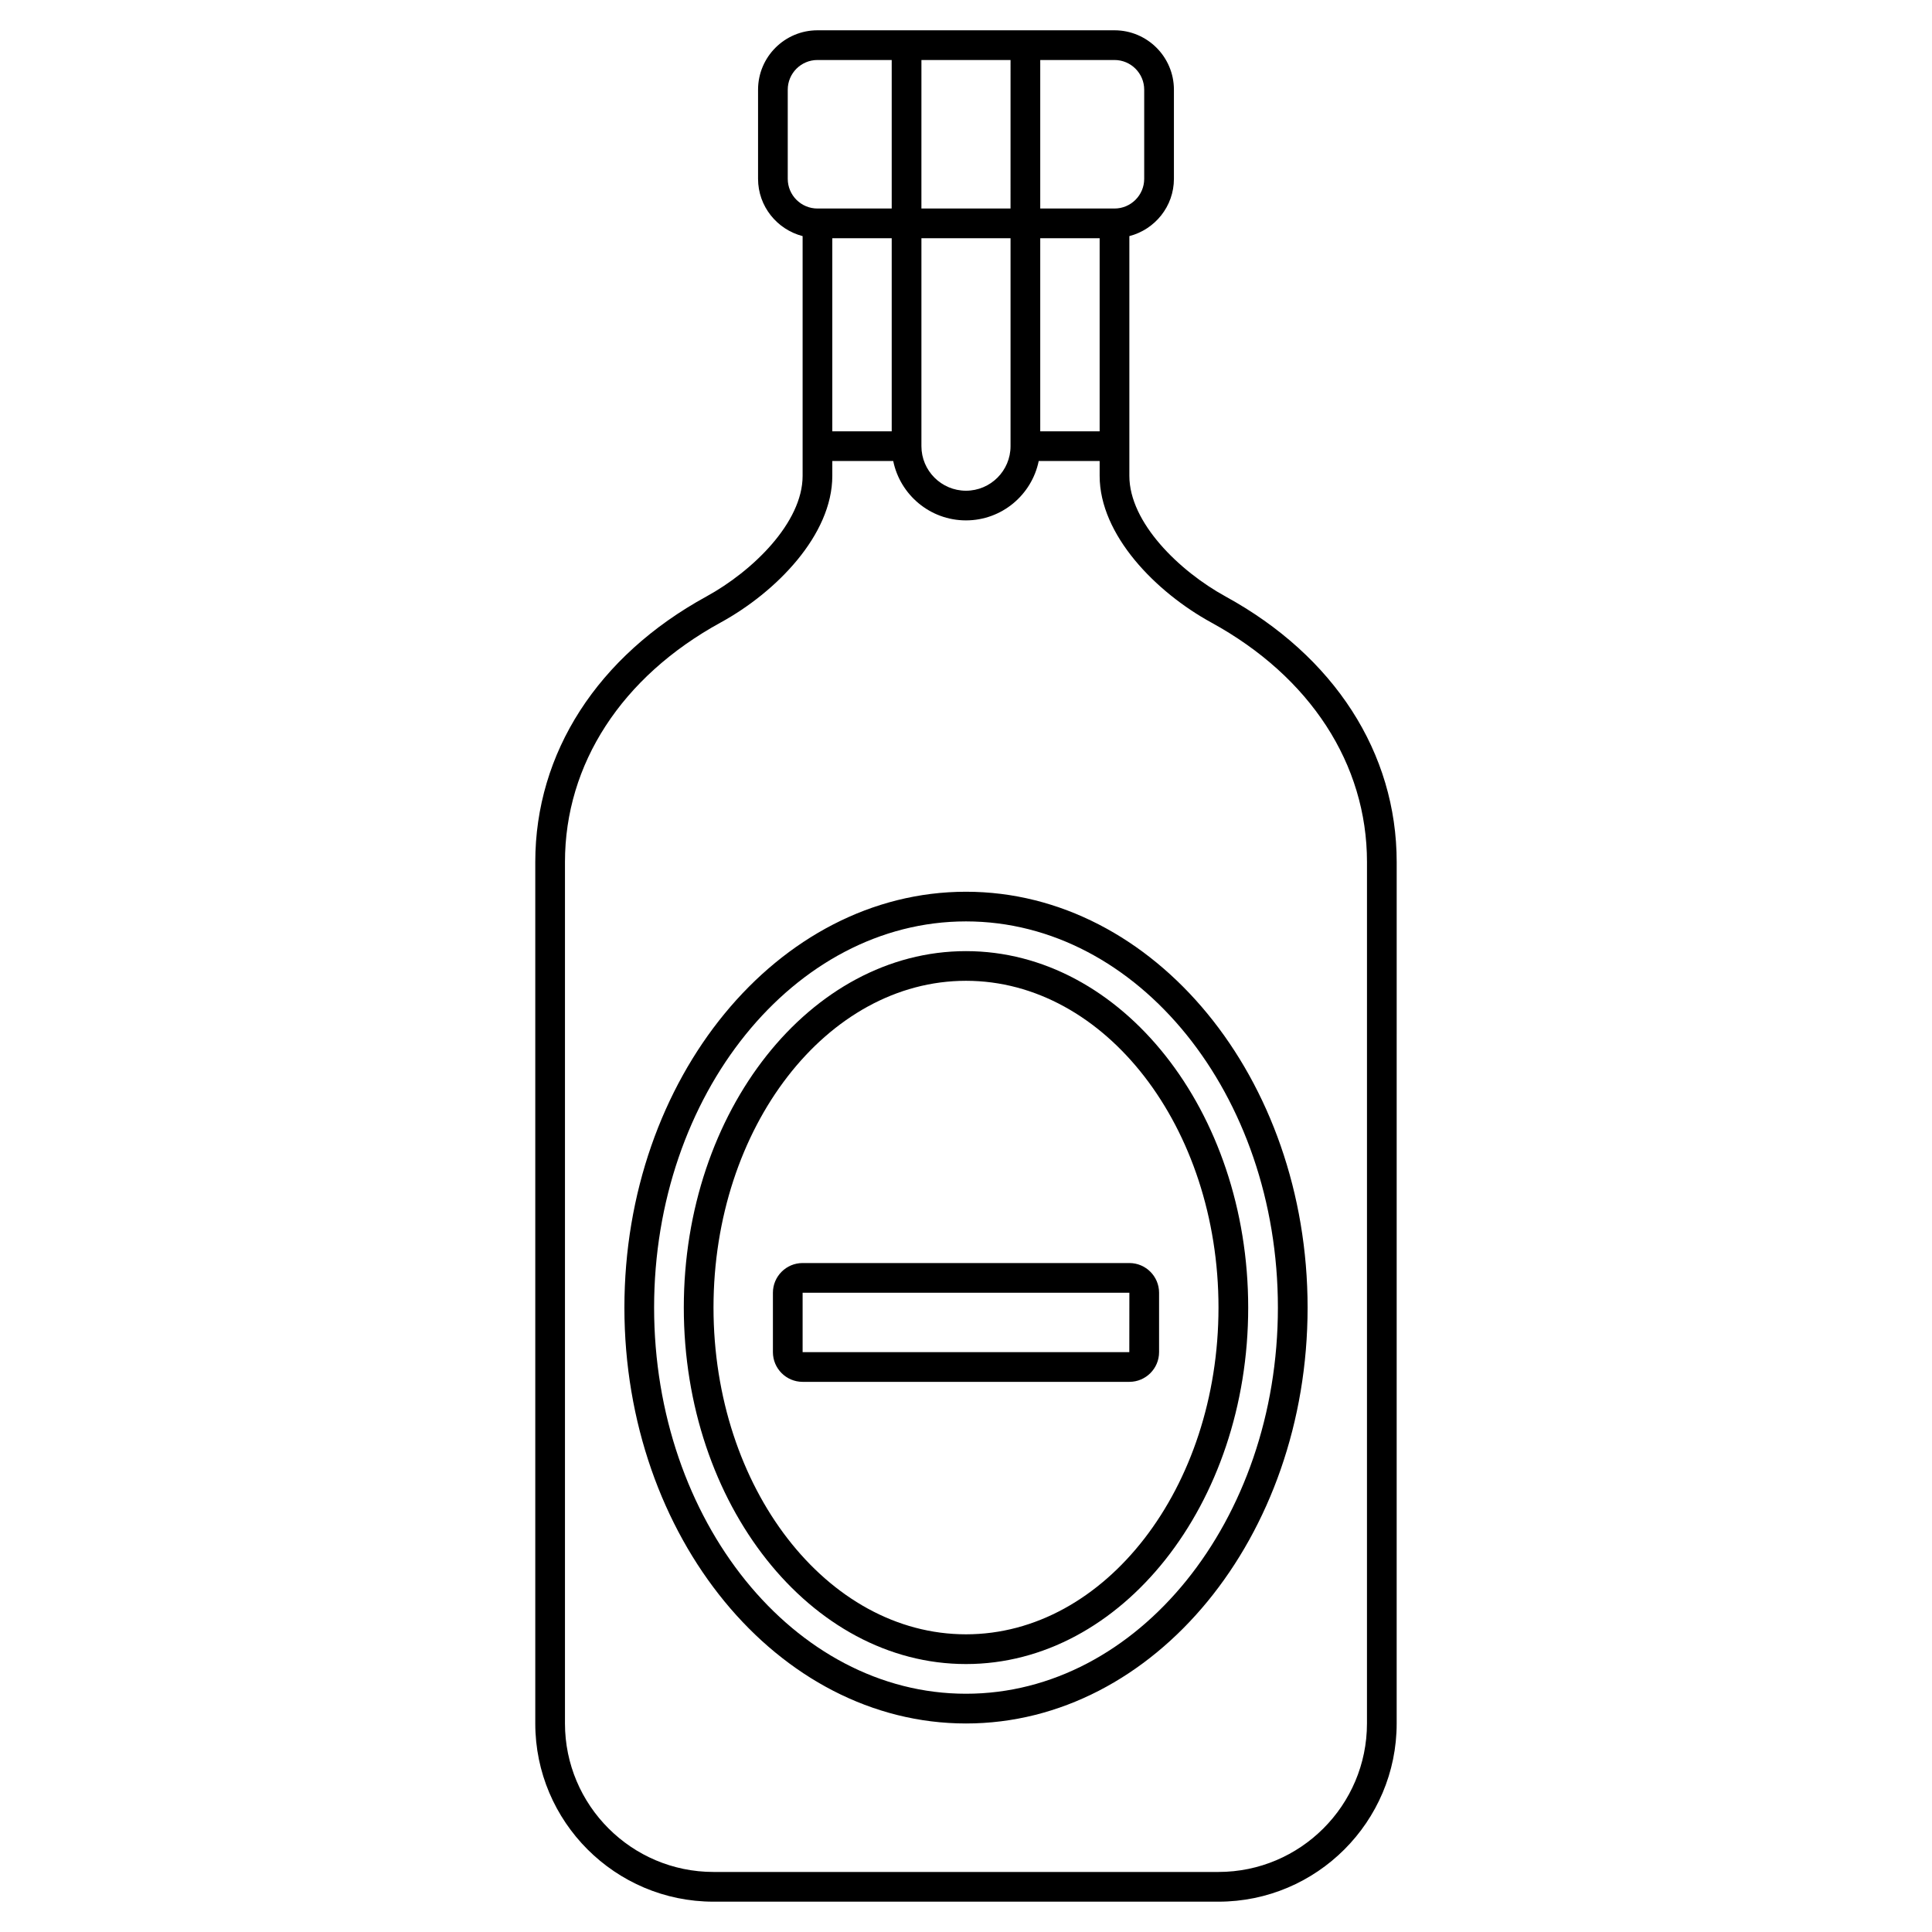<?xml version="1.0" encoding="UTF-8"?>
<!-- Uploaded to: ICON Repo, www.svgrepo.com, Generator: ICON Repo Mixer Tools -->
<svg fill="#000000" width="800px" height="800px" version="1.1" viewBox="144 144 512 512" xmlns="http://www.w3.org/2000/svg">
 <g>
  <path d="m468.8 302.08c-12.285-6.727-25.508-19.602-25.508-31.973v-63.535c6.773-1.758 11.809-7.871 11.809-15.184v-23.617c0-8.684-7.062-15.742-15.742-15.742h-78.723c-8.684 0-15.742 7.062-15.742 15.742v23.617c0 7.312 5.035 13.426 11.809 15.184v63.535c0 12.371-13.223 25.246-25.504 31.973-28.82 15.785-45.344 41.43-45.344 70.363v228.29c0 26.043 21.188 47.23 47.23 47.23h133.82c26.043 0 47.23-21.188 47.23-47.23l0.004-228.29c0-28.934-16.523-54.578-45.344-70.363zm-104.23-43.781v-51.168h15.742v51.168zm23.617-51.168h23.617v55.105c0 6.512-5.297 11.809-11.809 11.809s-11.809-5.297-11.809-11.809zm31.488 0h15.742v51.168h-15.742zm27.551-39.359v23.617c0 4.34-3.531 7.871-7.871 7.871h-19.68v-39.359h19.68c4.34 0 7.871 3.531 7.871 7.871zm-35.426 31.488h-23.617l0.004-39.359h23.617zm-59.039-7.871v-23.617c0-4.34 3.531-7.871 7.871-7.871h19.68v39.359h-19.68c-4.34 0-7.871-3.531-7.871-7.871zm153.5 409.34c0 21.703-17.656 39.359-39.359 39.359h-133.82c-21.703 0-39.359-17.656-39.359-39.359v-228.29c0-25.969 15.035-49.102 41.25-63.461 14.734-8.066 29.598-23.219 29.598-38.875v-3.938h16.141c1.832 8.969 9.777 15.742 19.281 15.742s17.453-6.773 19.281-15.742l16.145 0.004v3.938c0 15.656 14.863 30.809 29.598 38.875 26.215 14.355 41.25 37.488 41.25 63.457z"/>
  <path d="m400 380.32c-49.922 0-90.527 49.441-90.527 110.21 0 60.77 40.609 110.21 90.527 110.21 49.922 0 90.527-49.441 90.527-110.21 0-60.77-40.609-110.21-90.527-110.21zm0 212.54c-45.574 0-82.656-45.91-82.656-102.34 0-56.426 37.082-102.34 82.656-102.34s82.656 45.91 82.656 102.34c0 56.426-37.082 102.34-82.656 102.34z"/>
  <path d="m400 396.06c-41.238 0-74.785 42.379-74.785 94.465 0 52.086 33.547 94.465 74.785 94.465s74.785-42.379 74.785-94.465c-0.004-52.086-33.551-94.465-74.785-94.465zm0 181.05c-36.895 0-66.914-38.844-66.914-86.594 0-47.746 30.016-86.594 66.914-86.594 36.895 0 66.914 38.844 66.914 86.594-0.004 47.75-30.02 86.594-66.914 86.594z"/>
  <path d="m348.83 486.59v15.742c0 4.34 3.531 7.871 7.871 7.871h86.594c4.34 0 7.871-3.531 7.871-7.871v-15.742c0-4.34-3.531-7.871-7.871-7.871h-86.594c-4.344 0-7.871 3.531-7.871 7.871zm94.449 15.746h-86.578v-15.742h86.594z"/>
 </g>
</svg>